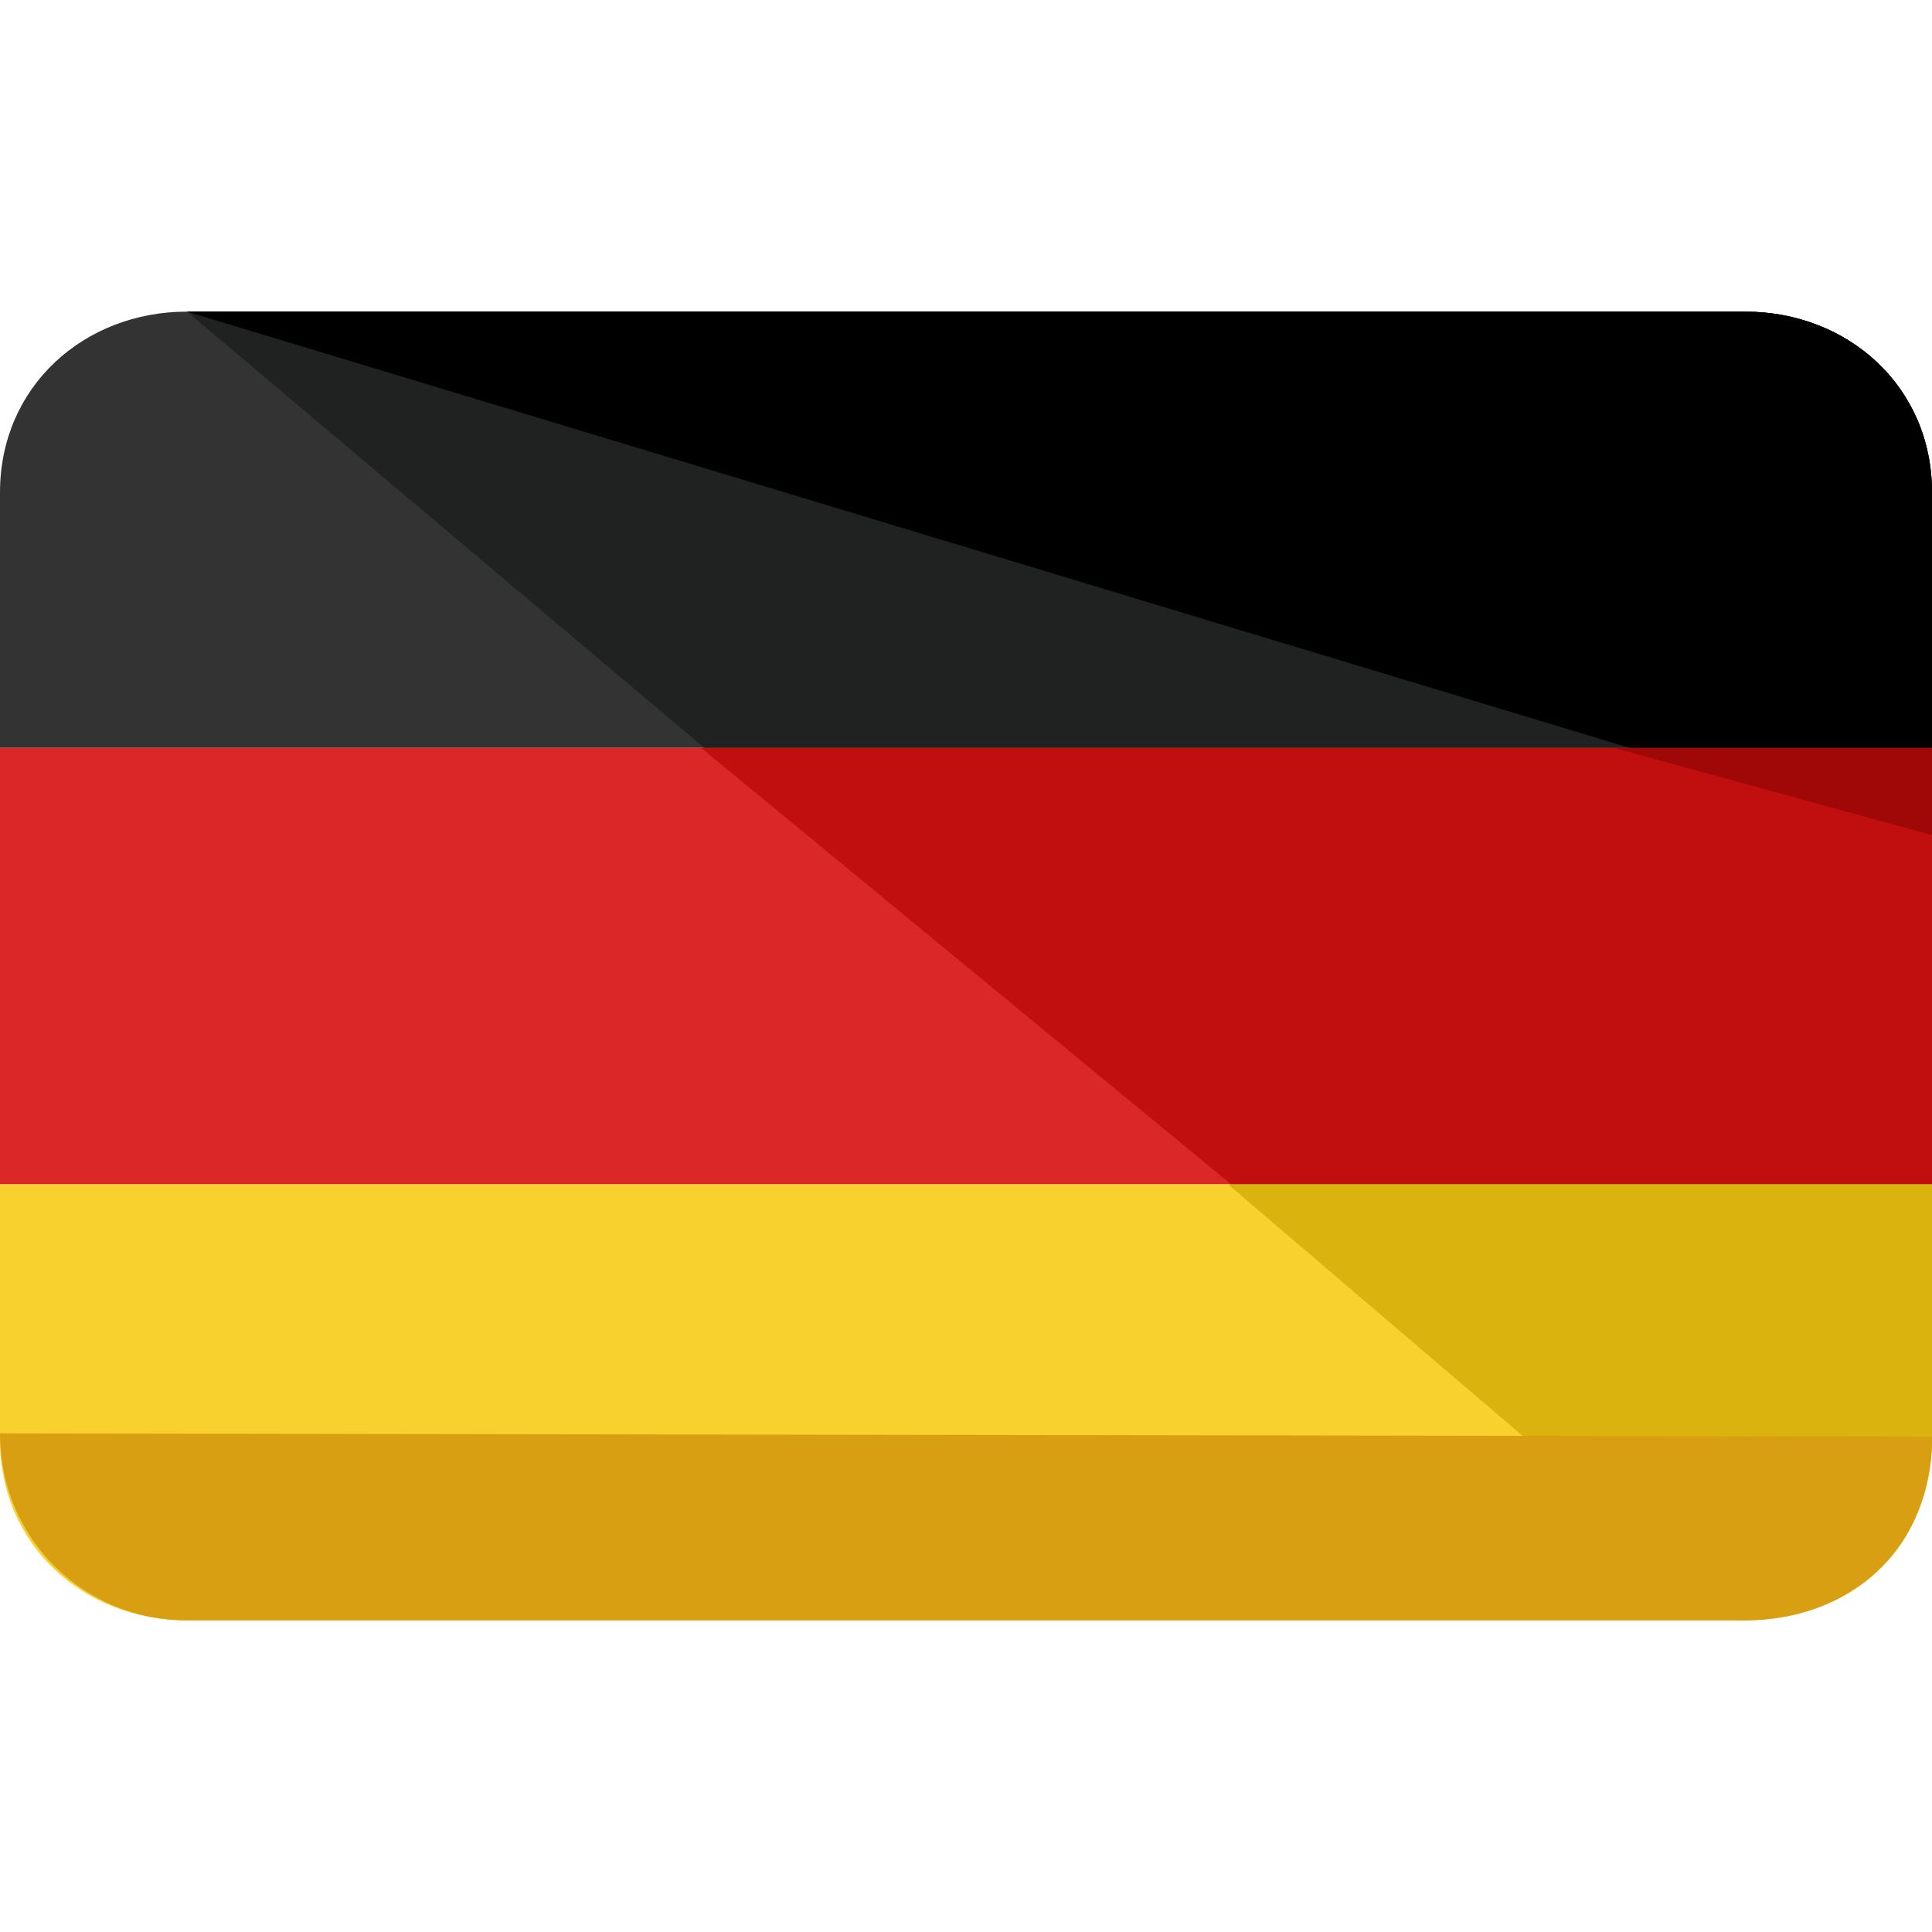 <?xml version="1.0" encoding="UTF-8"?> <svg xmlns="http://www.w3.org/2000/svg" width="40" height="40" viewBox="0 0 40 40" fill="none"> <g clip-path="url(#clip0)"> <path d="M0 24.516V29.806C0 32 1.742 33.548 3.871 33.548H36.129C38.258 33.548 40 32 40 29.806V24.516H0Z" fill="#F8D12E"></path> <path d="M36.129 6.452H3.871C1.742 6.452 0 8 0 10.194V15.484H40V10.194C40 8 38.258 6.452 36.129 6.452Z" fill="#333333"></path> <path d="M40 15.484H0V24.516H40V15.484Z" fill="#DB2727"></path> <path d="M36 33.548C38.129 33.548 40 32 40 29.806V24.516H25.419L36 33.548Z" fill="#DBB30F"></path> <path d="M36.129 6.452H3.871L14.581 15.484H40V10.194C40 8 38.258 6.452 36.129 6.452Z" fill="#202121"></path> <path d="M25.484 24.516H40V15.484H14.516L25.484 24.516Z" fill="#C10E0E"></path> <path d="M36.129 6.452H3.871L33.742 15.484H40V10.194C40 8 38.258 6.452 36.129 6.452Z" fill="black"></path> <path d="M40 17.29V15.484H33.419L40 17.29Z" fill="#A00808"></path> <path d="M40 29.742C40 32.129 38.258 33.548 36.129 33.548H3.871C1.742 33.548 0 31.871 0 29.677" fill="#D89F12"></path> </g> <defs> <clipPath id="clip0"> <rect width="40" height="40" fill="white"></rect> </clipPath> </defs> </svg> 